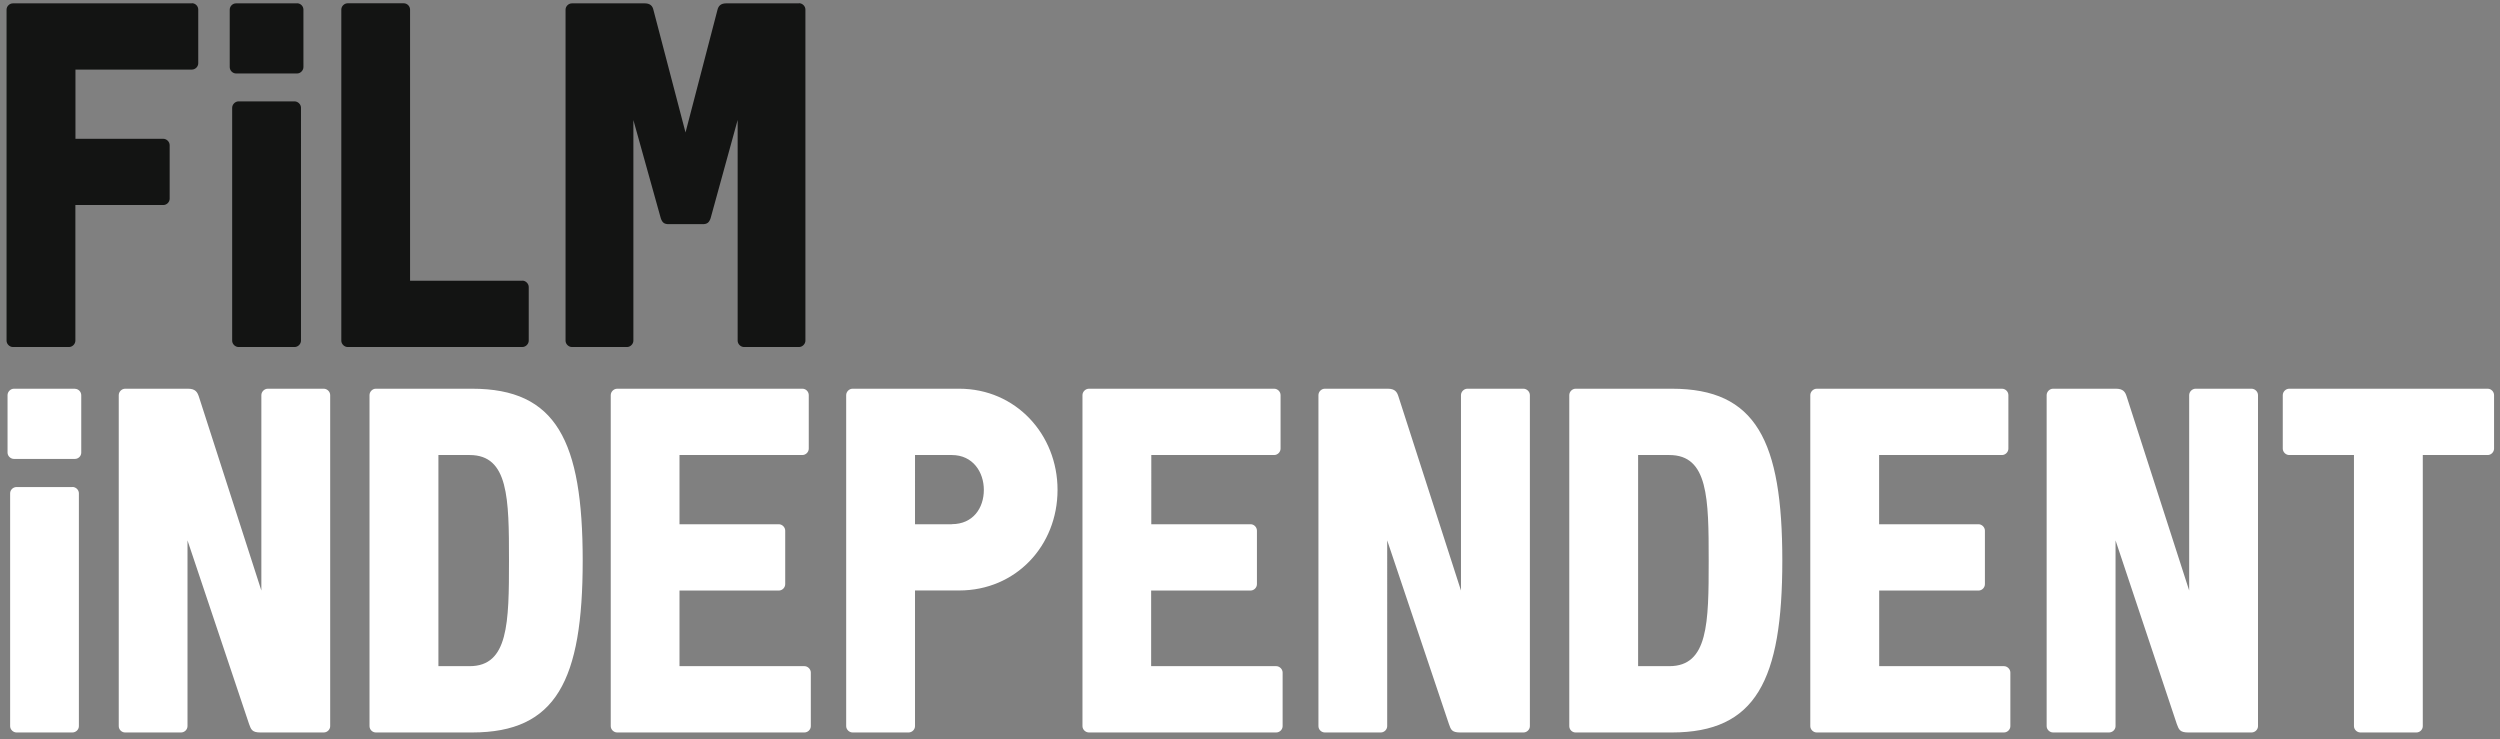 <svg xmlns="http://www.w3.org/2000/svg" width="328" height="97"><rect width="100%" height="100%" fill="#808080" stroke="none"/><title>FI Logo</title><desc>Created with Sketch.</desc><g fill="none"><g><g><path fill="#131413" d="M68.53 36.83H53.8V1.26c0-.45-.38-.83-.83-.83h-7.35c-.45 0-.84.38-.84.83V44.7c0 .44.4.83.84.83h22.9c.46 0 .85-.4.85-.84v-7.03c0-.45-.4-.84-.84-.84zM38.65 13.3H31.3c-.45 0-.84.4-.84.85V44.7c0 .44.4.83.84.83h7.35c.45 0 .84-.4.84-.84V14.14c0-.45-.4-.84-.85-.84zM38.97.44h-8c-.45 0-.83.38-.83.83V8.8c0 .45.38.84.84.84h8c.44 0 .83-.4.83-.84V1.26c0-.45-.38-.83-.83-.83zm65.84 0h-9.53c-.7 0-1.03.32-1.16.9l-4.18 16.04-4.2-16.04c-.12-.58-.45-.9-1.16-.9h-9.54c-.45 0-.84.38-.84.83V44.7c0 .44.4.83.84.83h7.22c.45 0 .84-.4.84-.84V15.75l3.6 12.9c.2.57.46.76 1.04.76h4.45c.58 0 .84-.2 1.04-.77l3.55-12.9V44.7c0 .44.4.83.84.83h7.2c.46 0 .85-.4.85-.84V1.25c0-.45-.4-.83-.84-.83zm-79.63 0H1.7c-.45 0-.84.38-.84.83V44.7c0 .44.4.83.84.83h7.35c.45 0 .84-.4.84-.84V26.9h11.53c.45 0 .84-.38.84-.83v-7.02c0-.45-.4-.84-.84-.84H9.9V9.13h15.27c.45 0 .84-.38.84-.83V1.25c0-.45-.38-.83-.83-.83z"/><path fill="#fff" d="M219.02 87.4h-4.1V59.7h4.1c5.1 0 5.16 5.67 5.16 13.85s-.06 13.85-5.16 13.85zm.33-36.4h-12.63c-.45 0-.83.4-.83.84v43.43c0 .45.37.83.82.83h12.63c11.03 0 14.5-6.83 14.5-22.55S230.4 51 219.36 51zm43.6 36.4h-16.4v-9.92h13.04c.44 0 .83-.38.83-.84v-7.02c0-.45-.4-.84-.84-.84h-13.04V59.7h16.12c.46 0 .84-.4.84-.84v-7.02c0-.45-.38-.84-.84-.84h-24.3c-.46 0-.85.4-.85.84v43.43c0 .45.4.83.84.83h24.57c.45 0 .84-.38.84-.83v-7.03c0-.45-.4-.84-.84-.84zM295.4 51h-7.34c-.45 0-.84.4-.84.84v25.64l-8.2-25.45c-.18-.58-.44-1.03-1.4-1.03h-8.26c-.45 0-.84.4-.84.84v43.43c0 .45.4.83.84.83h7.35c.46 0 .85-.38.85-.83V70.9L285.6 95c.27.72.4 1.1 1.5 1.1h8.3c.46 0 .85-.38.85-.83V51.84c0-.45-.4-.84-.84-.84zm31 0h-26.06c-.45 0-.84.4-.84.84v7.02c0 .45.4.84.84.84h8.5v35.57c0 .45.4.83.85.83h7.34c.46 0 .84-.38.84-.83V59.7h8.52c.45 0 .83-.4.83-.84v-7.02c0-.45-.38-.84-.83-.84zM105.53 87.4H89.15v-9.92h13.03c.45 0 .84-.38.84-.84v-7.02c0-.45-.4-.84-.84-.84H89.15V59.7h16.12c.46 0 .84-.4.84-.84v-7.02c0-.45-.37-.84-.83-.84h-24.3c-.46 0-.85.4-.85.84v43.43c0 .45.4.83.84.83h24.57c.45 0 .84-.38.84-.83v-7.03c0-.45-.4-.84-.84-.84zm61.9 0h-16.4v-9.92h13.04c.45 0 .84-.38.84-.84v-7.02c0-.45-.38-.84-.83-.84h-13.03V59.7h16.12c.46 0 .84-.4.84-.84v-7.02c0-.45-.38-.84-.84-.84h-24.3c-.46 0-.85.4-.85.84v43.43c0 .45.4.83.85.83h24.57c.45 0 .84-.38.84-.83v-7.03c0-.45-.4-.84-.84-.84zm-42.54-18.62h-4.84V59.7h4.83c2.77 0 4.2 2.25 4.2 4.57 0 2.4-1.43 4.5-4.2 4.5zm.96-17.78h-14c-.44 0-.83.4-.83.84v43.43c0 .45.4.83.84.83h7.35c.45 0 .84-.38.84-.83v-17.8h5.8c7.42 0 12.9-5.85 12.9-13.2 0-7.28-5.48-13.27-12.9-13.27zm74.03 0h-7.36c-.45 0-.84.4-.84.84v25.64l-8.2-25.45c-.18-.58-.44-1.03-1.4-1.03h-8.26c-.46 0-.84.4-.84.84v43.43c0 .45.38.83.84.83h7.35c.44 0 .83-.38.83-.83V70.9L190.1 95c.25.72.37 1.1 1.47 1.1h8.32c.44 0 .83-.38.83-.83V51.84c0-.45-.4-.84-.84-.84zM9.83 51h-8c-.45 0-.84.4-.84.84v7.54c0 .45.4.83.84.83h8c.45 0 .83-.37.83-.82v-7.54c0-.45-.38-.84-.83-.84zM9.5 63.9H2.17c-.45 0-.84.37-.84.82v30.55c0 .45.4.83.84.83H9.5c.46 0 .85-.38.85-.83V64.72c0-.45-.4-.83-.84-.83zm52.12 23.5h-4.1V59.7h4.1c5.1 0 5.16 5.67 5.16 13.85S66.7 87.4 61.62 87.4zm.32-36.4H49.3c-.44 0-.82.4-.82.84v43.43c0 .45.38.83.83.83h12.64c11.03 0 14.5-6.83 14.5-22.55S72.98 51 61.95 51zm-19.46 0h-7.35c-.45 0-.84.4-.84.84v25.64l-8.2-25.45c-.2-.58-.45-1.03-1.42-1.03h-8.25c-.45 0-.84.4-.84.84v43.43c0 .45.38.83.83.83h7.35c.45 0 .84-.38.84-.83V70.9L32.68 95c.26.72.4 1.1 1.48 1.1h8.32c.45 0 .84-.38.84-.83V51.84c0-.45-.4-.84-.84-.84z"/></g></g></g></svg>